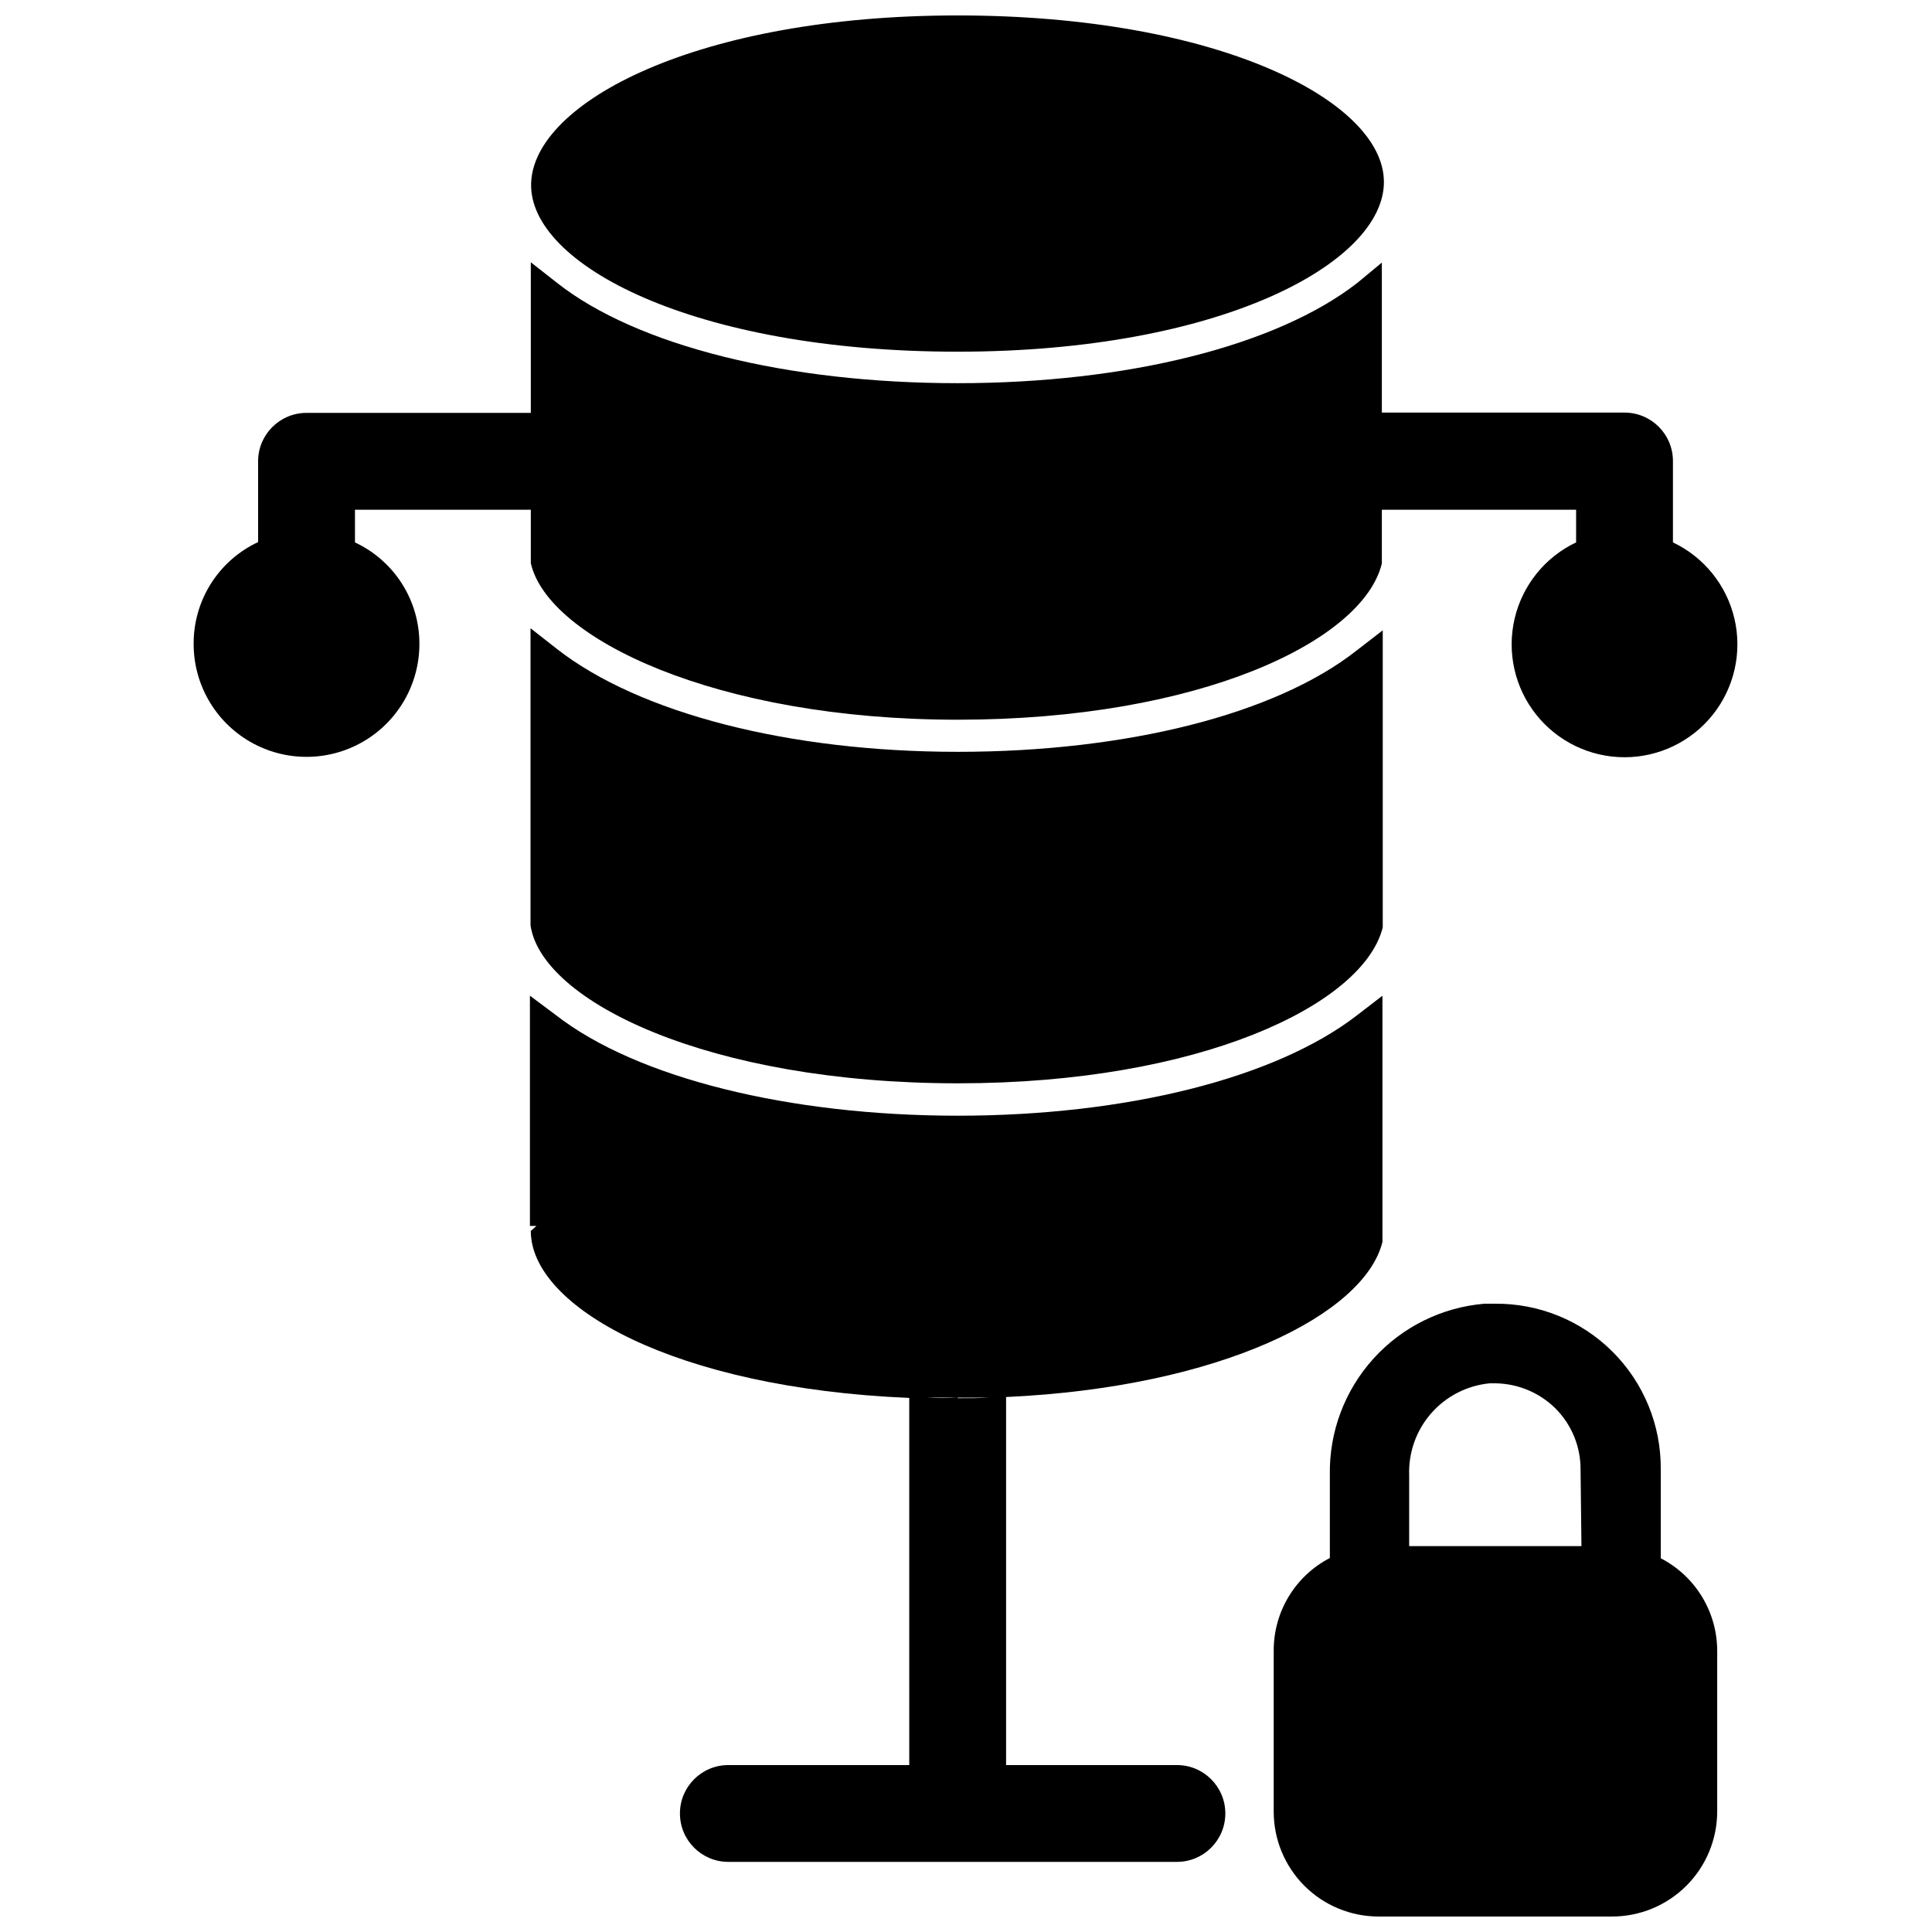 <?xml version="1.0" encoding="UTF-8"?>
<!-- Uploaded to: SVG Repo, www.svgrepo.com, Generator: SVG Repo Mixer Tools -->
<svg width="800px" height="800px" version="1.1" viewBox="144 144 512 512" xmlns="http://www.w3.org/2000/svg">
 <defs>
  <clipPath id="b">
   <path d="m284 148.09h227v89.906h-227z"/>
  </clipPath>
  <clipPath id="a">
   <path d="m481 489h119v162.9h-119z"/>
  </clipPath>
 </defs>
 <g clip-path="url(#b)">
  <path d="m397.79 237.2c69.824 0 113.04-23.617 112.96-45.027-0.078-21.41-43.926-44.082-112.96-44.082-69.035 0-112.49 23.066-113.04 44.555-0.555 21.492 43.215 44.555 113.04 44.555z"/>
 </g>
 <path d="m397.79 343.24c-44.715 0-84.469-10.234-106.27-27.316l-6.926-5.434v78.719c2.914 20.152 47.23 41.879 113.28 41.879 64 0 107.45-20.781 112.57-41.328v-78.719l-6.926 5.352c-21.492 16.93-61.008 26.848-105.72 26.848z"/>
 <path d="m238.07 287.74v-8.66h46.602v14.168c4.488 19.918 49.043 41.484 113.12 41.484 64.078 0.004 107.45-20.855 112.41-41.402v-14.246h51.484v8.66-0.004c-8.242 3.914-14.246 11.375-16.309 20.262-2.062 8.887 0.043 18.227 5.719 25.371 5.672 7.141 14.297 11.305 23.418 11.305 9.125 0 17.75-4.164 23.422-11.305 5.676-7.144 7.781-16.484 5.719-25.371-2.062-8.887-8.066-16.348-16.309-20.262v-21.566c0-7.09-5.742-12.832-12.832-12.832h-64.312v-39.754l-6.457 5.352c-21.41 16.688-61.008 26.609-105.96 26.609s-84.938-9.84-106.19-26.609l-6.926-5.434v39.91l-59.438 0.004c-7.055 0-12.785 5.695-12.832 12.754v21.492-0.004c-5.129 2.394-9.469 6.211-12.496 11-3.027 4.785-4.617 10.34-4.586 16 0 10.688 5.703 20.562 14.957 25.906 9.258 5.344 20.66 5.344 29.914 0 9.258-5.344 14.957-15.219 14.957-25.906 0.02-5.648-1.578-11.184-4.606-15.957-3.027-4.769-7.356-8.574-12.477-10.965z"/>
 <g clip-path="url(#a)">
  <path d="m584.12 556.96v-23.617 0.004c0.086-11.684-4.527-22.91-12.805-31.156-8.273-8.246-19.52-12.82-31.199-12.691h-2.754c-11.305 0.957-21.82 6.172-29.418 14.59-7.602 8.418-11.719 19.414-11.52 30.754v22.043-0.004c-4.496 2.332-8.266 5.856-10.891 10.191-2.625 4.332-4.004 9.305-3.988 14.371v42.586c-0.02 7.383 2.898 14.473 8.113 19.703 5.215 5.227 12.293 8.164 19.676 8.164h61.875c7.379 0 14.453-2.926 19.676-8.133 5.227-5.211 8.172-12.277 8.191-19.656v-42.586c0-5.074-1.395-10.047-4.031-14.379-2.637-4.332-6.418-7.856-10.926-10.184zm-21.02-3.227h-45.656v-18.812c-0.207-6.008 1.883-11.871 5.848-16.391 3.965-4.519 9.5-7.356 15.484-7.934h1.652c5.902 0.109 11.535 2.473 15.746 6.613 4.309 4.293 6.719 10.133 6.691 16.215z"/>
 </g>
 <path d="m455.89 611.76h-45.266v-97.535c56.914-2.598 95.016-21.965 99.738-41.094v-65.258l-6.848 5.273c-21.57 16.609-61.086 26.527-105.72 26.527-44.633 0-85.098-9.996-106.51-26.688l-6.848-5.113v61.008h1.73l-1.496 1.34c0 20.074 38.023 41.645 100.29 44.242l0.004 97.297h-47.941c-7.086 0-12.832 5.742-12.832 12.828 0 7.09 5.746 12.832 12.832 12.832h118.87c7.086 0 12.832-5.742 12.832-12.832 0-7.086-5.746-12.828-12.832-12.828zm-66.441-97.379h8.422c-2.988 0.156-5.746 0.156-8.422 0zm8.344 0h8.422c-2.754 0.156-5.43 0.156-8.422 0.156z"/>
</svg>